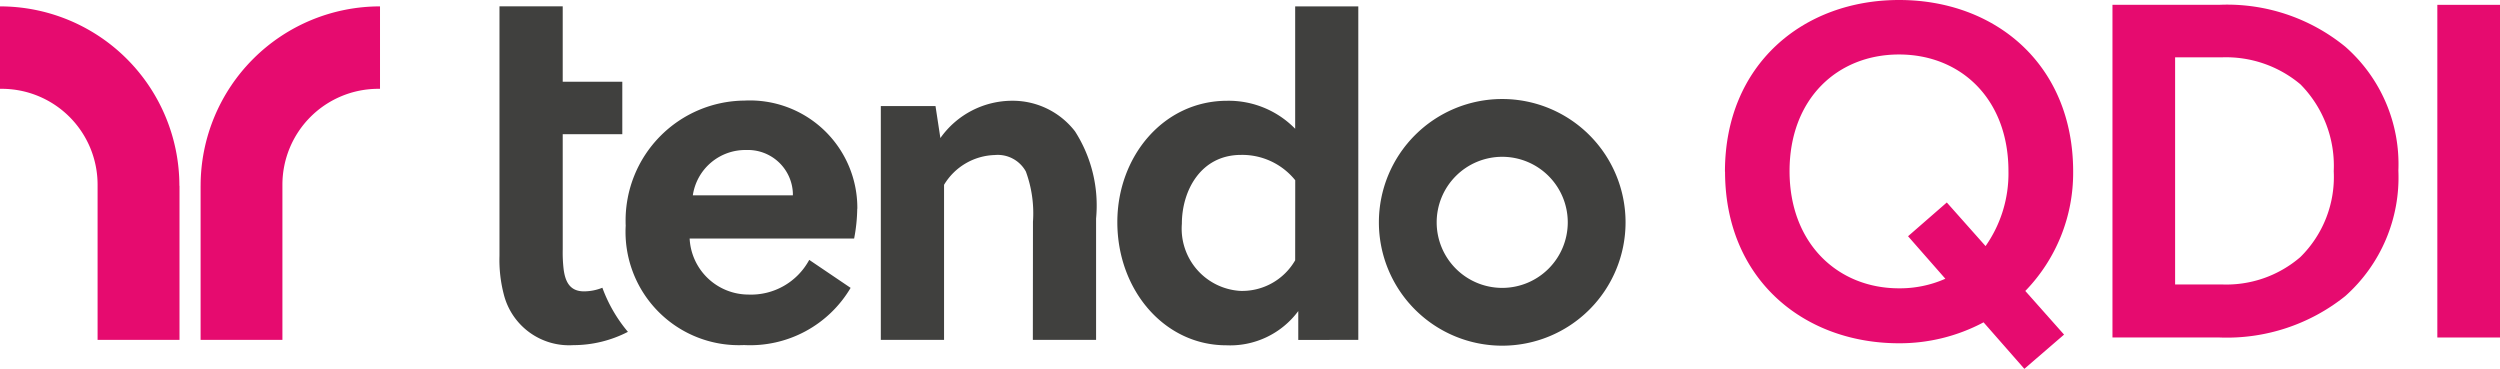 <svg xmlns="http://www.w3.org/2000/svg" xmlns:xlink="http://www.w3.org/1999/xlink" width="122.557" height="18.081" viewBox="0 0 122.557 18.081">
  <defs>
    <clipPath id="clip-path">
      <rect id="Rectangle_2648" data-name="Rectangle 2648" width="122.557" height="18.081" transform="translate(0 0)" fill="none"/>
    </clipPath>
  </defs>
  <g id="Group_3544" data-name="Group 3544" transform="translate(0 0)">
    <g id="Group_3544-2" data-name="Group 3544" clip-path="url(#clip-path)">
      <path id="Path_20129" data-name="Path 20129" d="M76.856,10.9a3.213,3.213,0,1,1-3.217-3.213A3.213,3.213,0,0,1,76.856,10.9Zm2.833,0a6.046,6.046,0,1,0-6.046,6.046A6.046,6.046,0,0,0,79.689,10.9" fill="#40403e"/>
      <path id="Path_20130" data-name="Path 20130" d="M63.493,12.76a3,3,0,0,1-2.7,1.5,3.056,3.056,0,0,1-2.855-3.289c0-1.612.916-3.377,2.9-3.377a3.337,3.337,0,0,1,2.658,1.242Zm3.095,3.9V.313H63.493v6a4.561,4.561,0,0,0-3.334-1.373c-3.118,0-5.384,2.724-5.384,5.95,0,3.335,2.31,6.037,5.339,6.037a4.157,4.157,0,0,0,3.531-1.678v1.417Z" fill="#40403e"/>
      <path id="Path_20131" data-name="Path 20131" d="M50.633,16.661h3.1v-5.95A6.734,6.734,0,0,0,52.7,6.439a3.861,3.861,0,0,0-3.051-1.5A4.317,4.317,0,0,0,46.1,6.768L45.861,5.2H43.18V16.66h3.1v-7.6a3,3,0,0,1,2.484-1.46,1.574,1.574,0,0,1,1.526.807,5.931,5.931,0,0,1,.349,2.462Z" fill="#40403e"/>
      <path id="Path_20132" data-name="Path 20132" d="M38.864,9.577h-4.9a2.6,2.6,0,0,1,2.617-2.223,2.205,2.205,0,0,1,2.288,2.117v.106m3.16.654a5.267,5.267,0,0,0-5.536-5.3,5.877,5.877,0,0,0-5.824,5.93c0,.064,0,.128.005.192a5.555,5.555,0,0,0,5.8,5.863A5.722,5.722,0,0,0,41.7,14.112L39.671,12.74a3.241,3.241,0,0,1-2.986,1.7,2.892,2.892,0,0,1-2.877-2.746h8.064a8.228,8.228,0,0,0,.152-1.46" fill="#40403e"/>
      <path id="Path_20133" data-name="Path 20133" d="M27.586,6.58h2.921V4.006H27.586V.312h-3.1V12.539a6.71,6.71,0,0,0,.218,1.918,3.3,3.3,0,0,0,3.4,2.463,5.844,5.844,0,0,0,2.678-.652,7.177,7.177,0,0,1-1.252-2.162,2.429,2.429,0,0,1-.9.177c-.653,0-.915-.415-1-1.091a7.137,7.137,0,0,1-.043-.981Z" fill="#40403e"/>
      <path id="Path_20134" data-name="Path 20134" d="M9.834,9.111v7.55h4.011V9.054a4.7,4.7,0,0,1,4.69-4.7h.094V.313A8.794,8.794,0,0,0,9.835,9.107" fill="#e60b6f"/>
      <path id="Path_20135" data-name="Path 20135" d="M8.8,9.111v7.55H4.784V9.054a4.7,4.7,0,0,0-4.691-4.7H0V.313A8.794,8.794,0,0,1,8.794,9.107" fill="#e60b6f"/>
      <path id="Path_20136" data-name="Path 20136" d="M84.562,8.414C84.562,3.167,88.39,0,93.1,0c4.726,0,8.532,3.167,8.532,8.414a8.312,8.312,0,0,1-2.346,5.85l1.9,2.139L99.24,18.081l-2-2.28A8.747,8.747,0,0,1,93.1,16.828c-4.705,0-8.533-3.167-8.533-8.414m10.8,5.251-1.829-2.084,1.9-1.655,1.9,2.138A6.19,6.19,0,0,0,98.46,8.39c0-3.545-2.34-5.719-5.365-5.719S87.729,4.845,87.729,8.39s2.364,5.744,5.366,5.744a5.491,5.491,0,0,0,2.271-.469" fill="#e60b6f"/>
      <path id="Path_20137" data-name="Path 20137" d="M114.975,2.292a7.658,7.658,0,0,1,2.6,6.074,7.787,7.787,0,0,1-2.6,6.146,9.282,9.282,0,0,1-6.192,2.032h-5.224V.236h5.224a9.158,9.158,0,0,1,6.192,2.056m-2.2,10.305a5.515,5.515,0,0,0,1.631-4.207,5.676,5.676,0,0,0-1.631-4.254A5.664,5.664,0,0,0,108.9,2.812h-2.27V13.944h2.27a5.558,5.558,0,0,0,3.876-1.347" fill="#e60b6f"/>
      <rect id="Rectangle_2647" data-name="Rectangle 2647" width="3.072" height="16.308" transform="translate(119.485 0.237)" fill="#e60b6f"/>
    </g>
  </g>
</svg>
